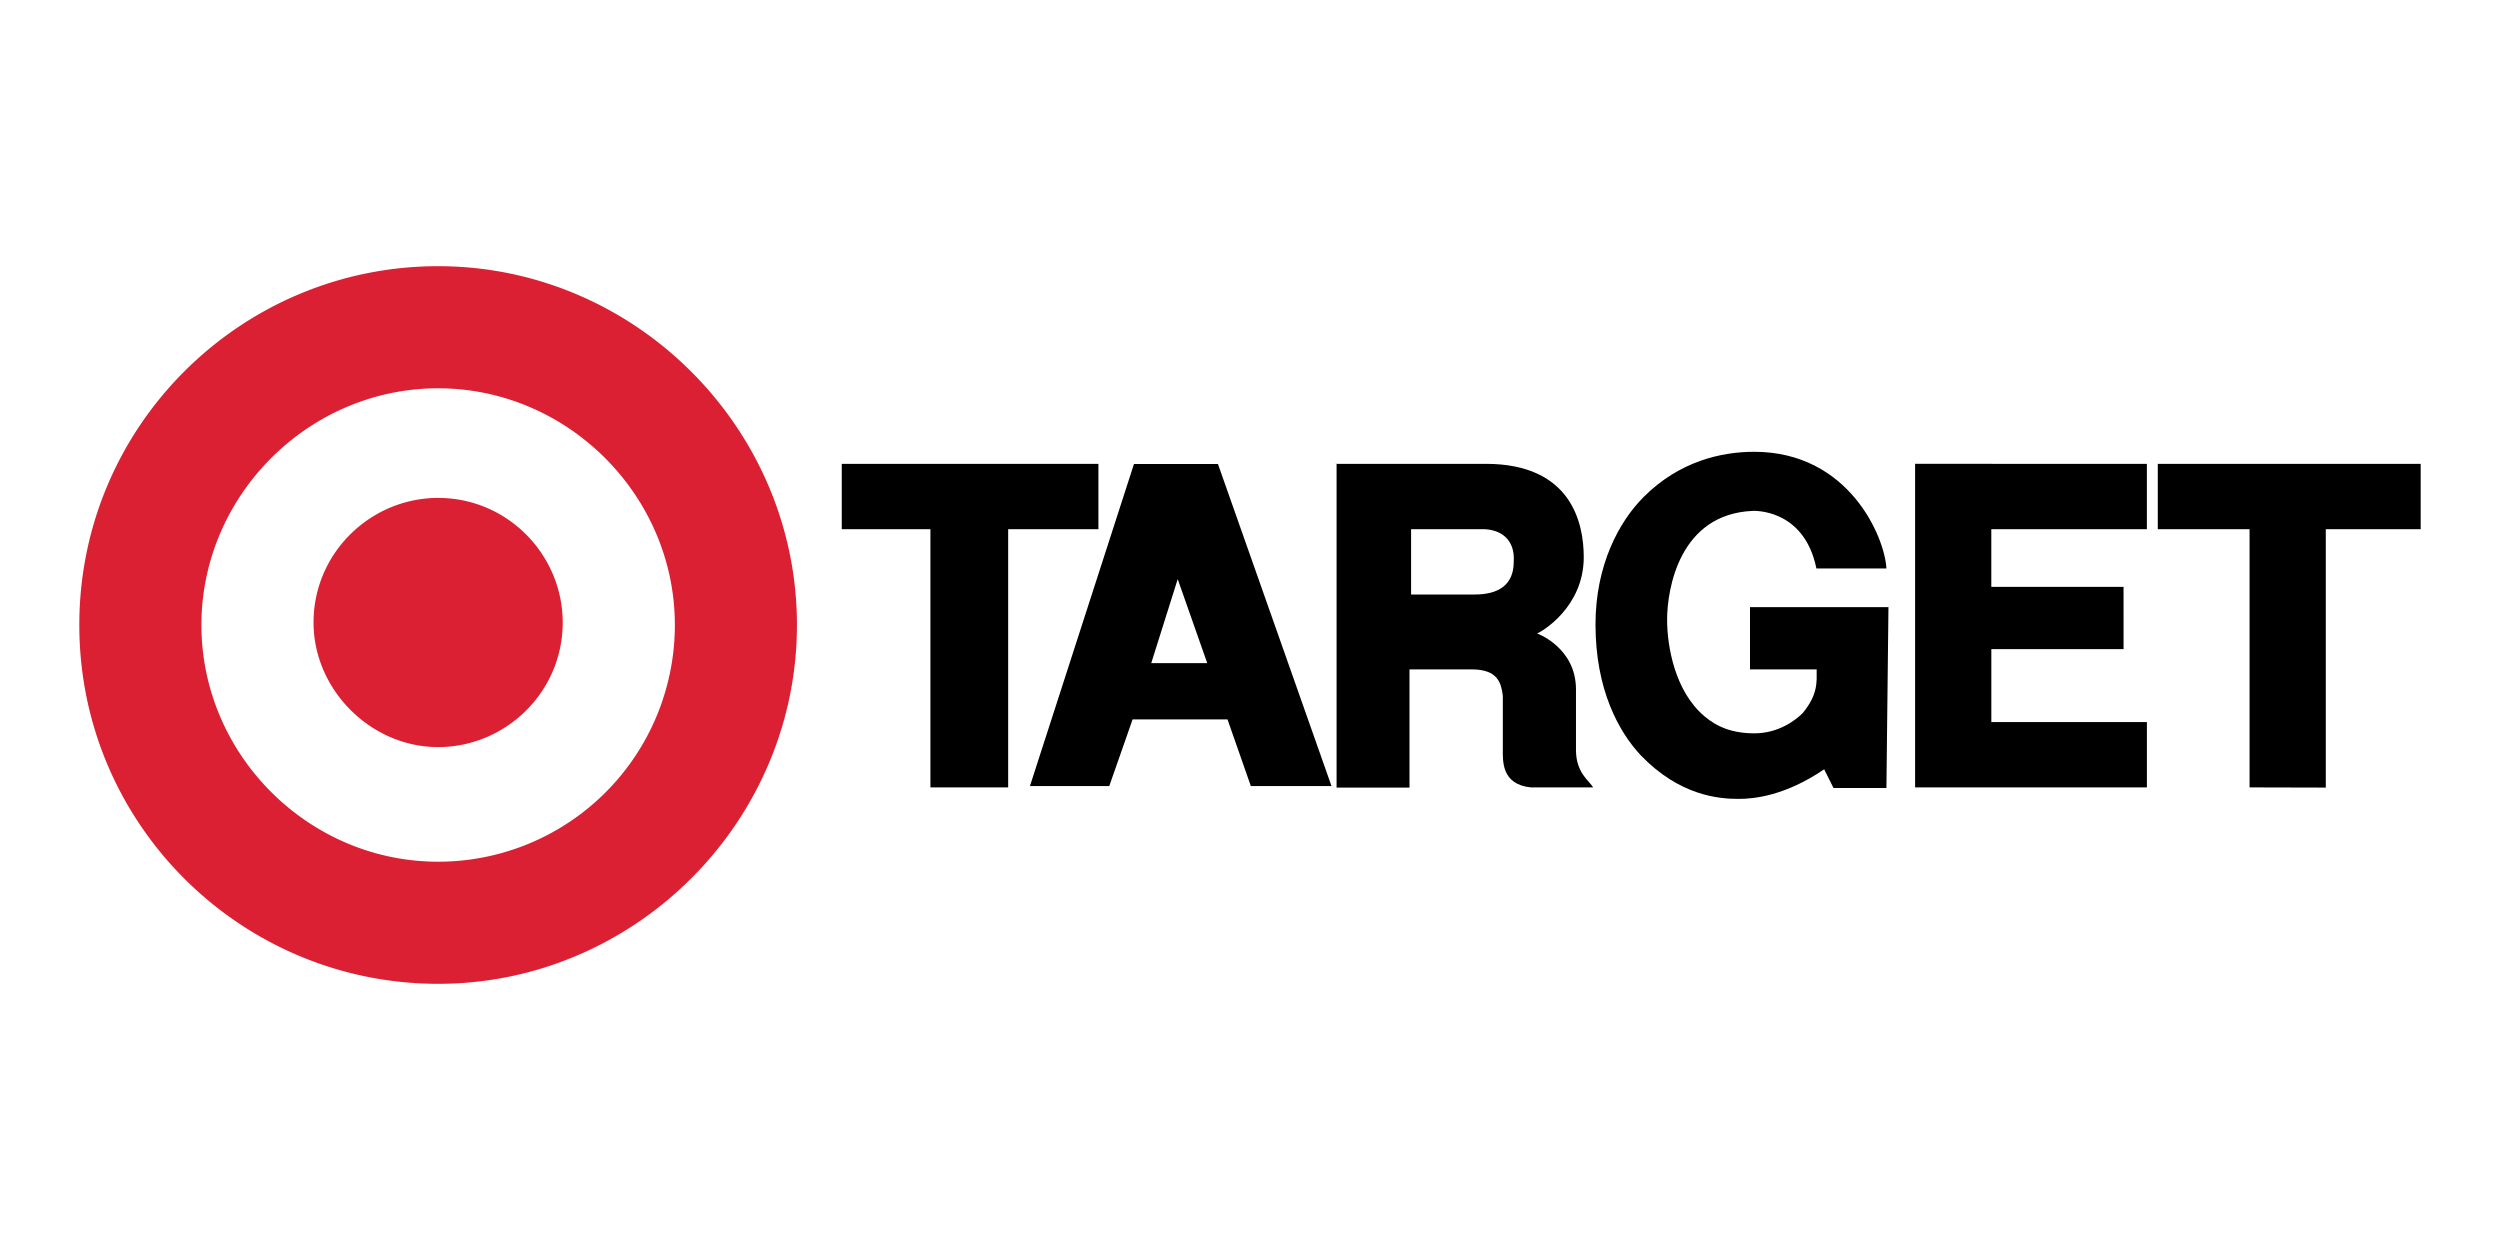<svg xmlns="http://www.w3.org/2000/svg" width="120" height="60"><path d="M21.03 35.86c3.23 0 5.98-2.63 5.98-5.98 0-3.23-2.63-5.98-5.98-5.98-3.23 0-5.98 2.63-5.98 5.98 0 3.23 2.75 5.98 5.98 5.98zm0 5.502A11.36 11.36 0 0 0 32.393 30c0-6.22-5.144-11.362-11.362-11.362S9.668 23.78 9.668 30 14.8 41.362 21.03 41.362zM3.807 30c0-9.57 7.774-17.223 17.223-17.223S38.253 20.55 38.253 30 30.48 47.223 21.03 47.223 3.807 39.57 3.807 30z" fill="#da2032"/><path d="M48.392 25.4v12.395H44.66V25.4h-4.256v-3.136h12.32V25.4zm22.775 0h-3.435v3.136h3.06c1.12 0 1.867-.448 1.867-1.568.075-1.12-.673-1.568-1.494-1.568zm-7.094-3.136h7.243c4.107 0 4.704 2.837 4.704 4.48 0 2.4-2.016 3.584-2.24 3.66 0 0 1.867.672 1.867 2.688v2.912c0 1.12.672 1.493.82 1.792H73.48c-1.42-.15-1.344-1.27-1.344-1.867V33.4c-.075-.598-.224-1.27-1.493-1.27h-2.987v5.675h-3.5v-15.53zm37.857 5.906h-6.347V25.4h7.467v-3.136H91.925v15.53h11.126v-3.136h-7.467v-3.5h6.347zm9.708 9.634V25.4h4.555v-3.136h-12.62V25.4h4.406v12.395zM56.53 27.798l-1.27 4.032h2.688zm-2.1-5.525h4.032l5.45 15.457H60.04l-1.12-3.2h-4.555l-1.12 3.2h-3.808zm36.216 6.87H84v2.987h3.2c0 .598.075 1.195-.672 2.1-.3.3-1.12.97-2.315.97-1.045 0-1.792-.3-2.4-.82-1.42-1.195-1.792-3.36-1.792-4.63 0-1.493.598-5.078 4.107-5.227 0 0 2.464-.15 3.06 2.763h3.36c-.075-1.493-1.792-5.6-6.347-5.6-1.568 0-3.584.448-5.302 2.165-1.195 1.195-2.315 3.286-2.315 6.123 0 3.136 1.12 5.152 2.165 6.273 1.867 1.942 3.733 2.1 4.704 2.1.747 0 2.24-.15 4.107-1.42l.448.896h2.54z"/></svg>